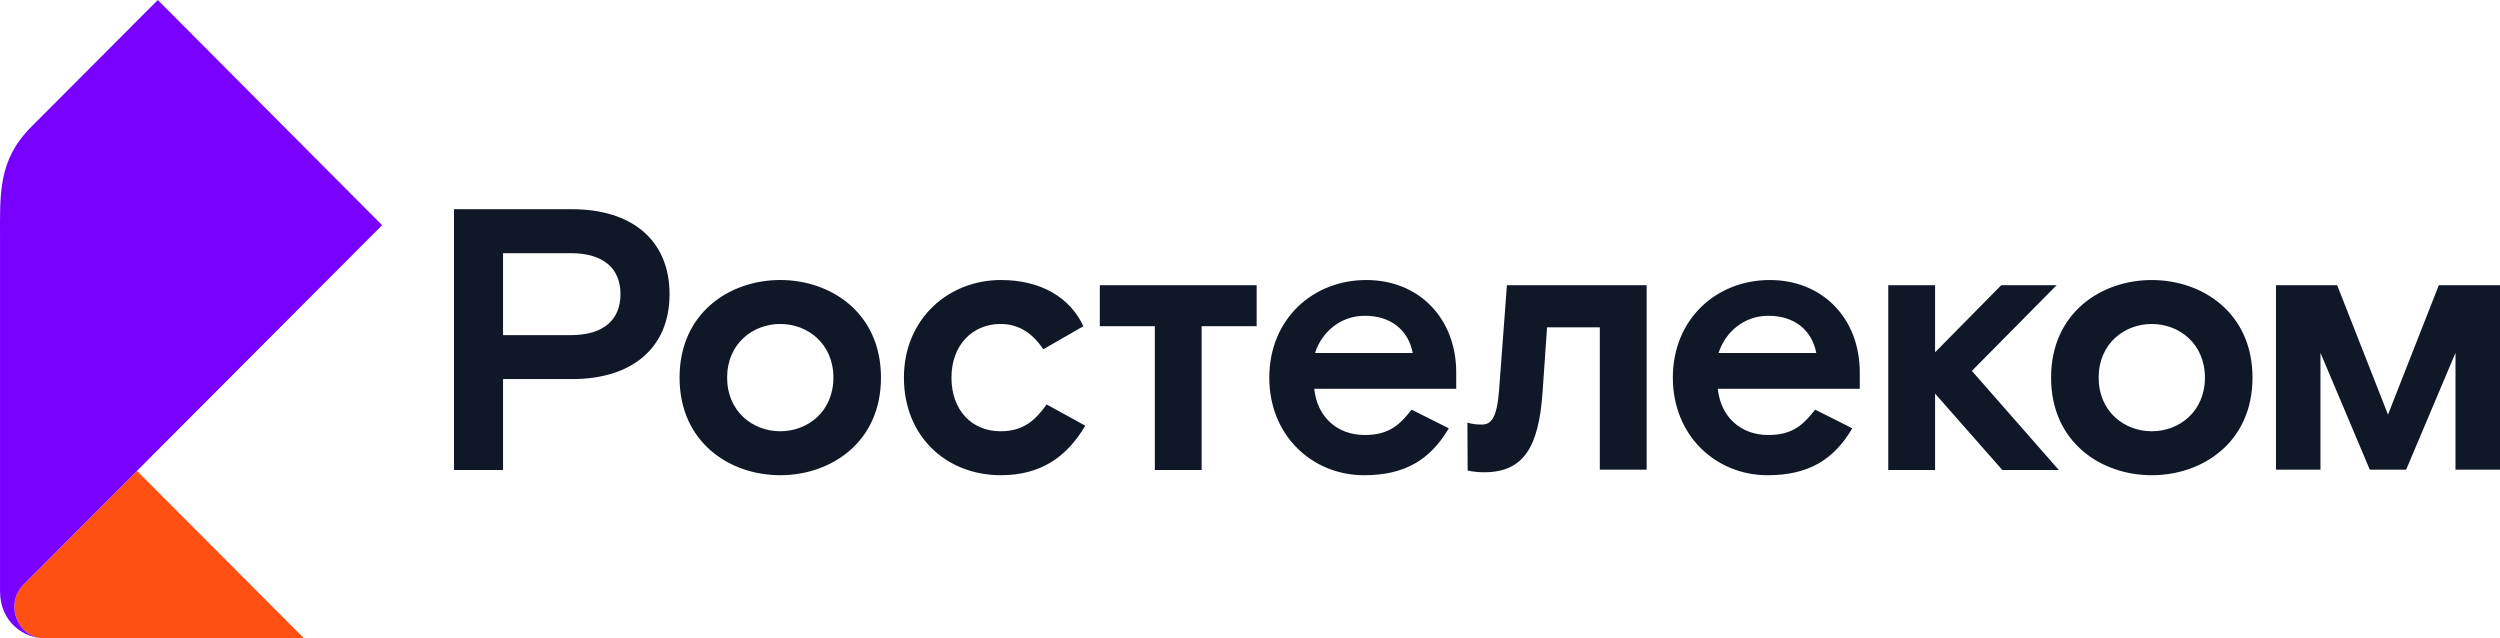 <svg width="141" height="36" viewBox="0 0 141 36" fill="none" xmlns="http://www.w3.org/2000/svg">
    <path d="M111.214 20.919L116.118 26.508H112.932L109.139 22.2V26.508H106.498V16.087H109.139V19.869L112.869 16.087H115.992L111.213 20.919H111.214ZM32.187 18.902C34.115 18.902 34.995 17.977 34.995 16.591C34.995 15.204 34.115 14.279 32.187 14.279H28.372V18.902H32.187ZM32.271 11.8C35.583 11.8 37.763 13.502 37.763 16.591C37.763 19.679 35.583 21.381 32.271 21.381H28.372V26.508H25.605V11.8H32.271ZM44.007 24.323C45.558 24.323 47.004 23.209 47.004 21.297C47.004 19.385 45.558 18.272 44.007 18.272C42.456 18.272 41.01 19.386 41.01 21.297C41.01 23.209 42.456 24.323 44.007 24.323ZM44.007 15.792C46.858 15.792 49.687 17.641 49.687 21.297C49.687 24.953 46.858 26.802 44.007 26.802C41.156 26.802 38.327 24.953 38.327 21.297C38.327 17.641 41.156 15.792 44.007 15.792ZM56.43 24.323C54.837 24.323 53.663 23.167 53.663 21.297C53.663 19.427 54.879 18.272 56.43 18.272C57.373 18.272 58.19 18.713 58.84 19.7L61.104 18.398C60.349 16.78 58.715 15.793 56.451 15.793C53.496 15.793 50.981 17.978 50.981 21.297C50.981 24.616 53.371 26.802 56.451 26.802C58.673 26.802 60.161 25.794 61.209 24.008L59.029 22.811C58.4 23.693 57.73 24.323 56.431 24.323M84.55 21.991C84.424 23.588 84.109 23.945 83.565 23.945C83.192 23.945 83.017 23.904 82.762 23.837L82.775 26.534C82.775 26.534 83.103 26.635 83.711 26.635C85.954 26.635 86.792 25.184 87.002 22.096L87.254 18.461H90.229V26.488H92.87V16.087H84.99L84.549 21.991H84.55ZM79.679 19.911C79.427 18.609 78.443 17.81 76.975 17.81C75.592 17.81 74.544 18.735 74.166 19.911H79.679ZM77.059 15.793C80.035 15.793 82.131 17.958 82.131 21.004V21.929H74.124C74.291 23.526 75.423 24.534 76.975 24.534C78.379 24.534 78.966 23.924 79.616 23.105L81.712 24.156C80.664 25.941 79.217 26.803 76.932 26.803C74.04 26.803 71.588 24.597 71.588 21.298C71.588 17.999 74.041 15.793 77.058 15.793M102.439 19.911C102.187 18.609 101.202 17.81 99.735 17.81C98.352 17.81 97.304 18.735 96.926 19.911H102.439ZM99.819 15.793C102.795 15.793 104.891 17.958 104.891 21.004V21.929H96.884C97.051 23.526 98.183 24.534 99.734 24.534C101.139 24.534 101.725 23.924 102.375 23.105L104.471 24.156C103.423 25.941 101.977 26.803 99.692 26.803C96.8 26.803 94.348 24.597 94.348 21.298C94.348 17.999 96.8 15.793 99.818 15.793M62.029 18.398H65.132V26.509H67.772V18.398H70.875V16.087H62.029V18.398ZM121.361 24.323C122.912 24.323 124.358 23.21 124.358 21.298C124.358 19.386 122.912 18.273 121.361 18.273C119.81 18.273 118.364 19.386 118.364 21.298C118.364 23.209 119.81 24.323 121.361 24.323ZM121.361 15.793C124.212 15.793 127.041 17.642 127.041 21.298C127.041 24.954 124.212 26.803 121.361 26.803C118.51 26.803 115.681 24.954 115.681 21.298C115.681 17.642 118.51 15.793 121.361 15.793ZM137.55 16.085L134.683 23.384L131.816 16.085H128.365V26.488H130.875V19.902L133.657 26.488H135.707L138.49 19.902V26.488H141V16.085H137.548H137.55Z" fill="#101828"/>
    <path d="M17.145 36H2.492C1.433 36 0.811 35.052 0.811 34.223C0.811 33.733 1.009 33.288 1.33 32.967L7.724 26.556L17.145 36Z" fill="#FF4F12"/>
    <path d="M2.492 36C1.385 36 0.002 35.113 0.002 33.35V13.602C0.002 10.934 -0.134 9.057 1.768 7.151L8.9 0L21.55 12.7L1.329 32.967C1.008 33.288 0.81 33.732 0.81 34.223C0.81 35.052 1.433 36 2.492 36Z" fill="#7700FF"/>
</svg>